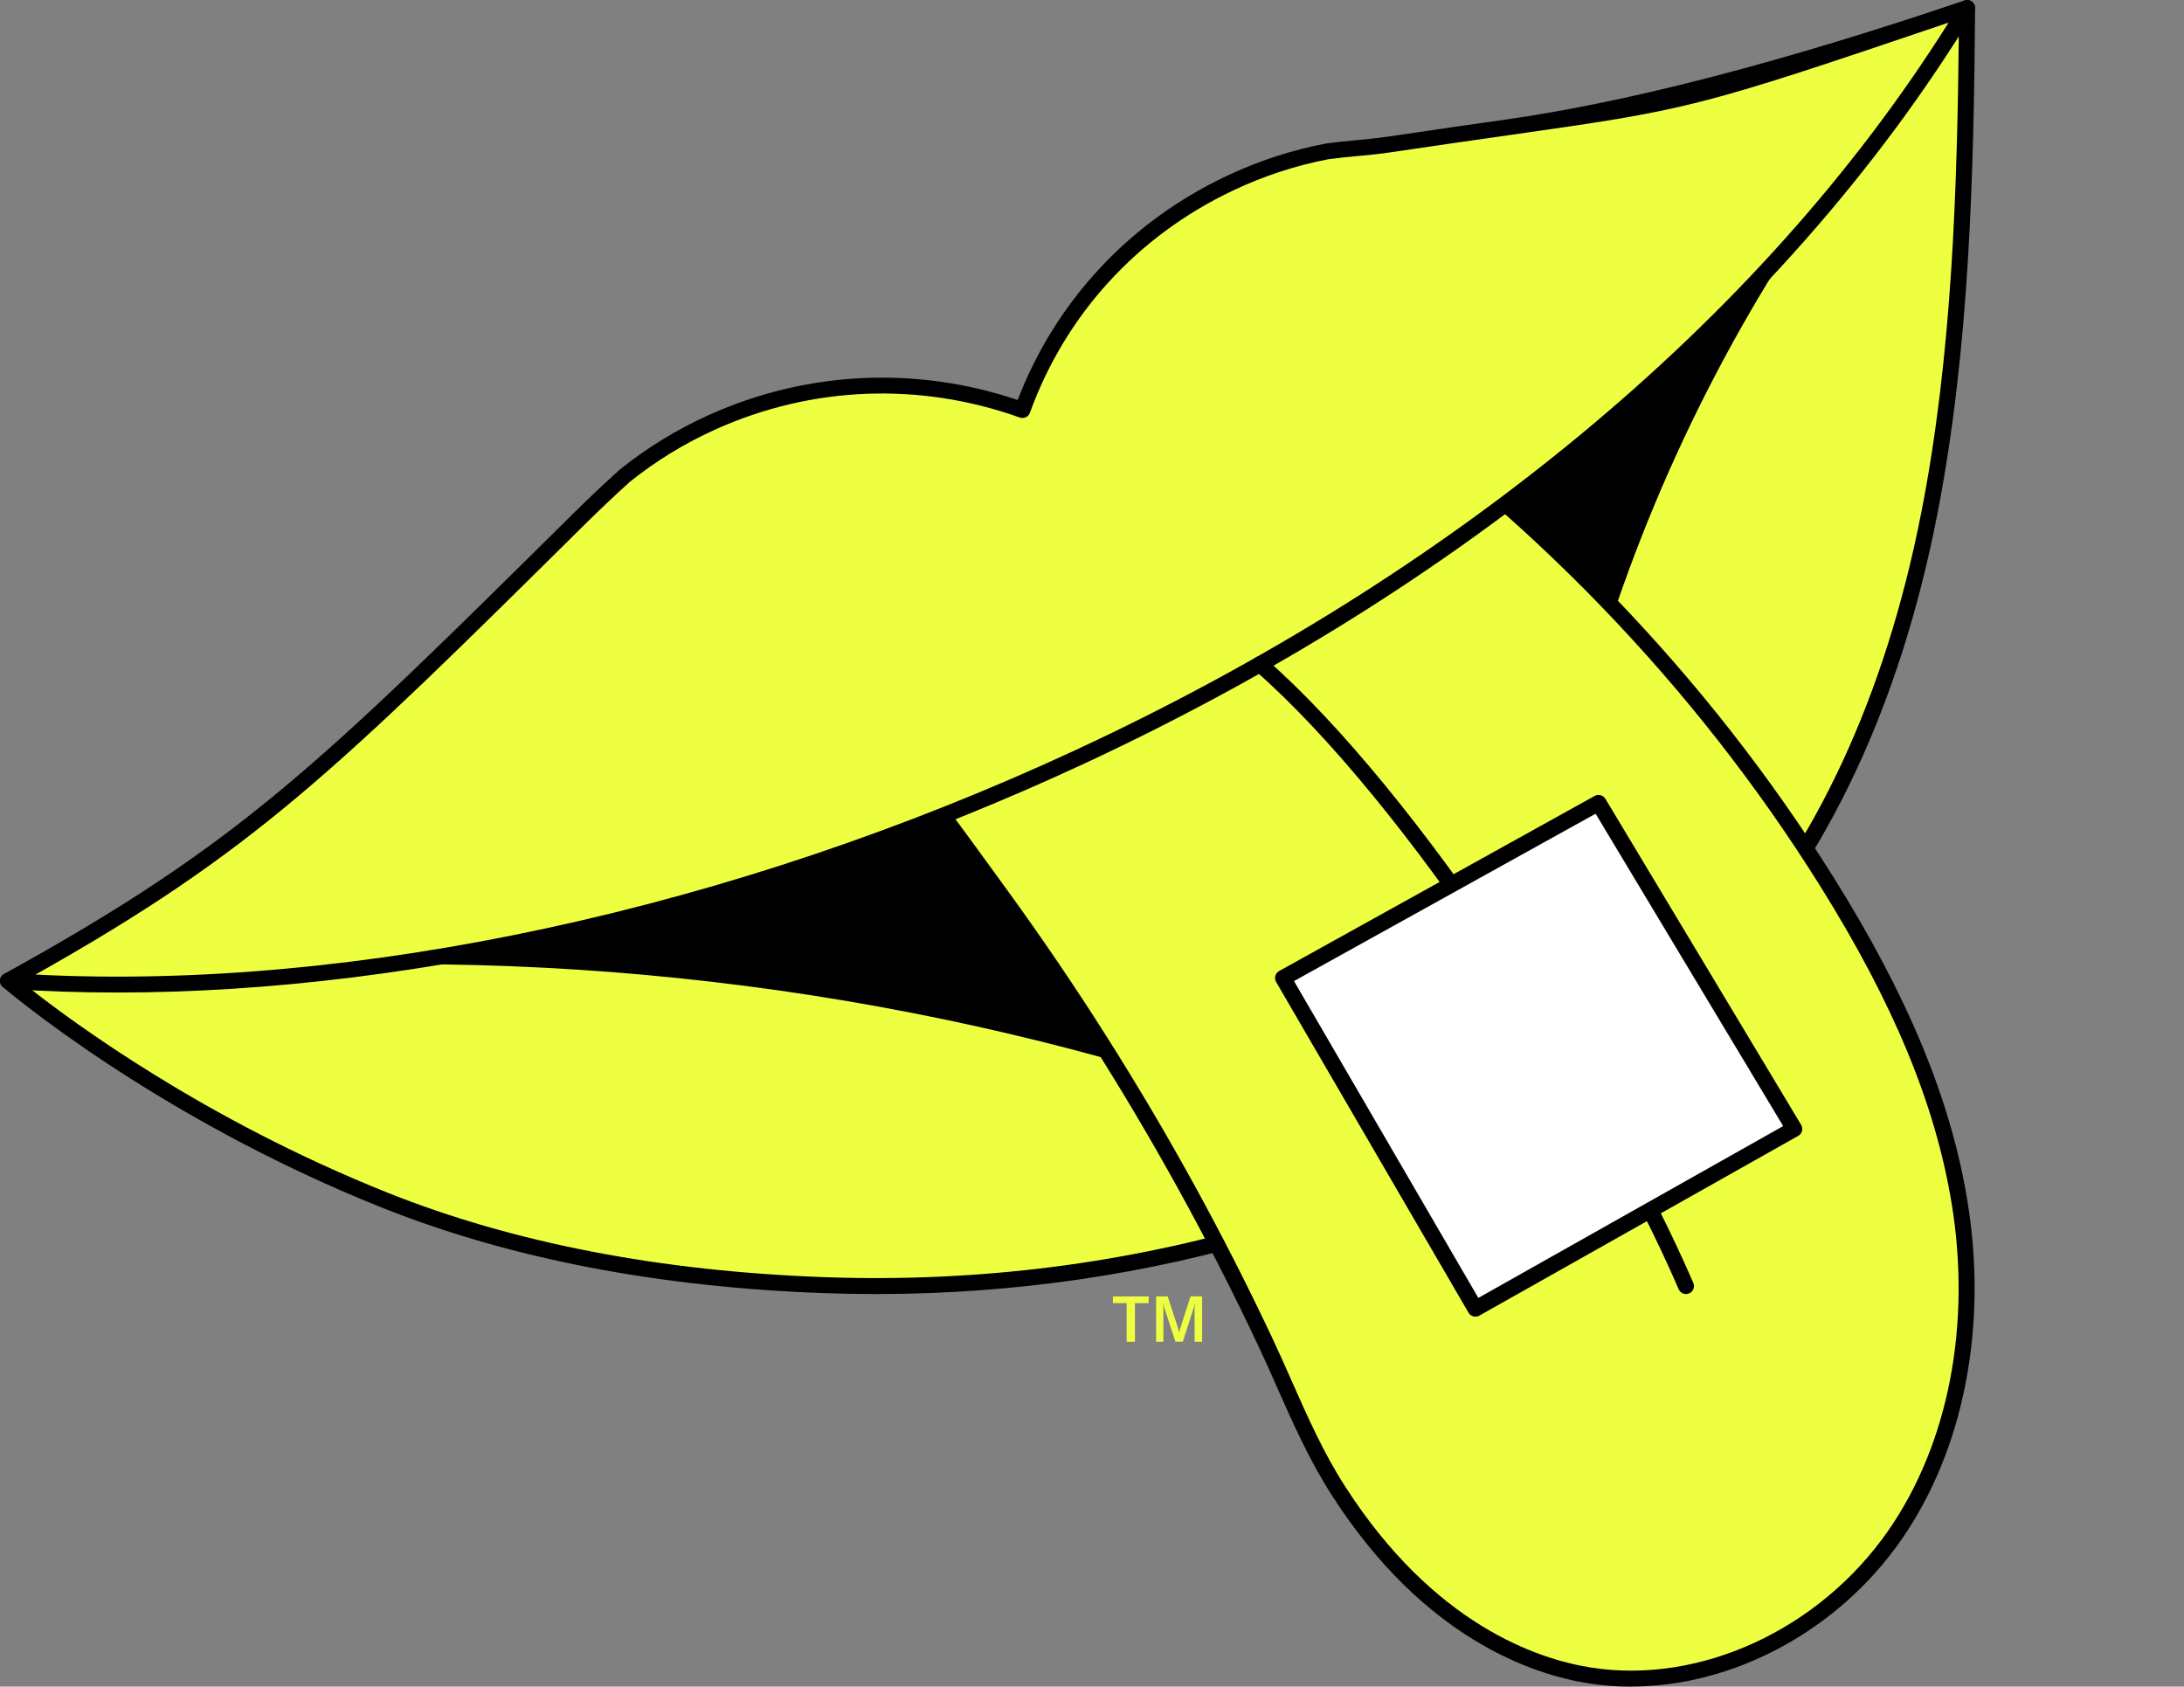 <svg width="180" height="139" viewBox="0 0 180 139" fill="none" xmlns="http://www.w3.org/2000/svg">
<rect x="0" y="0" width="180" height="139" fill="#808080" stroke="none"/>
<g clip-path="url(#clip0_237_1557)">
<path d="M122.12 27.709C112.593 32.546 103.698 38.487 94.507 43.912C71.997 57.198 47.751 67.362 23.59 77.48C32.087 87.113 44.61 92.739 57.406 94.924C70.201 97.11 83.349 96.119 96.204 94.271C108.736 92.469 122.018 89.391 130.572 80.228C135.297 75.163 138.106 68.708 140.832 62.383C145.104 52.462 149.412 42.442 151.71 31.867C152.457 28.437 153.42 23.964 150.674 21.079C147.698 17.954 142.693 19.855 139.174 20.852C133.262 22.53 127.582 24.932 122.124 27.702L122.12 27.709Z" fill="black"/>
<path d="M73.079 96.825C67.912 96.825 62.585 96.477 57.291 95.571C43.15 93.155 31.006 86.883 23.093 77.914L22.488 77.228L23.333 76.873C47.093 66.922 71.658 56.63 94.171 43.344C97.098 41.618 100.045 39.806 102.896 38.053C108.999 34.302 115.31 30.426 121.824 27.118C127.911 24.026 133.528 21.771 138.994 20.219C139.323 20.124 139.665 20.025 140.02 19.92C143.463 18.9 148.179 17.505 151.151 20.623C154.147 23.767 153.111 28.526 152.355 32.001C150.03 42.681 145.663 52.826 141.437 62.636C138.721 68.944 135.912 75.465 131.055 80.667C122.272 90.077 108.555 93.149 96.299 94.911C89.577 95.879 81.55 96.815 73.085 96.815L73.079 96.825ZM24.695 77.727C32.42 86.109 44.031 91.974 57.514 94.278C71.3 96.634 85.378 95.164 96.105 93.621C108.134 91.892 121.581 88.892 130.085 79.781C134.784 74.746 137.55 68.33 140.22 62.124C144.42 52.37 148.764 42.284 151.063 31.729C151.796 28.365 152.707 24.174 150.191 21.532C147.774 18.995 143.68 20.209 140.388 21.181C140.03 21.286 139.681 21.391 139.349 21.486C133.966 23.012 128.428 25.241 122.416 28.29C115.951 31.572 109.663 35.434 103.583 39.173C100.729 40.925 97.775 42.74 94.839 44.473C72.52 57.647 48.227 67.867 24.695 77.723V77.727Z" fill="black"/>
<path d="M109.255 99.8C121.446 95.533 133.058 89.042 141.66 79.557C151.003 69.258 156.331 55.936 158.988 42.401C161.648 28.863 162.006 14.445 162.122 0.66C140.207 23.762 126.859 55.233 125.547 86.761C118.749 84.444 111.525 88.628 104.336 88.917C99.89 89.094 95.546 87.768 91.261 86.587C77.028 82.661 62.378 80.21 47.626 79.258C40.249 78.782 32.85 78.68 25.461 78.953C21.695 79.094 17.937 79.33 14.185 79.665C11.205 79.931 0.652 80.837 0.652 80.837C0.652 80.837 12.84 91.378 31.722 98.914C43.199 103.492 55.659 105.485 68.04 105.914C80.465 106.348 92.977 104.822 104.865 101.228C106.339 100.781 107.802 100.305 109.252 99.797L109.255 99.8Z" fill="#EEFF41"/>
<path d="M72.199 106.647C70.808 106.647 69.417 106.624 68.019 106.575C54.3 106.095 42.004 103.726 31.481 99.525C12.713 92.035 0.348 81.441 0.227 81.336C0.026 81.162 -0.049 80.886 0.033 80.637C0.115 80.387 0.339 80.207 0.602 80.187C0.707 80.177 11.184 79.281 14.131 79.016C17.873 78.681 21.681 78.441 25.44 78.3C32.813 78.028 40.291 78.129 47.67 78.605C62.505 79.564 77.231 82.038 91.437 85.957L92.43 86.233C96.304 87.309 100.309 88.422 104.311 88.264C106.962 88.156 109.688 87.49 112.326 86.846C116.486 85.829 120.78 84.779 124.934 85.888C126.456 54.42 139.808 23.234 161.65 0.208C161.837 0.011 162.123 -0.052 162.373 0.05C162.623 0.152 162.788 0.395 162.784 0.664C162.673 14.317 162.337 28.797 159.641 42.526C156.615 57.935 150.732 70.541 142.156 79.997C134.234 88.73 123.24 95.603 109.481 100.421C108.027 100.93 106.544 101.415 105.065 101.862C94.538 105.042 83.505 106.647 72.206 106.647H72.199ZM2.328 81.352C5.88 84.162 16.807 92.252 31.971 98.304C42.353 102.446 54.497 104.786 68.066 105.259C80.677 105.698 92.996 104.13 104.676 100.601C106.137 100.162 107.603 99.682 109.037 99.18C122.586 94.438 133.398 87.687 141.172 79.114C149.584 69.836 155.362 57.443 158.342 42.27C160.907 29.214 161.318 15.426 161.446 2.334C140.308 25.217 127.486 55.897 126.203 86.784C126.193 86.991 126.088 87.181 125.917 87.299C125.746 87.418 125.529 87.447 125.332 87.378C121.287 86 117.081 87.027 112.631 88.117C109.932 88.776 107.143 89.459 104.357 89.57C100.148 89.744 96.044 88.596 92.072 87.493L91.082 87.217C76.961 83.322 62.327 80.863 47.581 79.912C40.248 79.439 32.813 79.337 25.486 79.61C21.747 79.747 17.965 79.987 14.246 80.322C12.003 80.522 5.406 81.09 2.328 81.356V81.352Z" fill="black"/>
<path d="M94.672 106.844V107.395H93.538V110.579H92.857V107.395H91.723V106.844H94.669H94.672Z" fill="#EEFF41"/>
<path d="M95.285 110.578V106.84H96.236L97.084 109.439C97.143 109.623 97.163 109.702 97.179 109.84H97.189C97.206 109.702 97.225 109.616 97.285 109.436L98.123 106.84H99.077V110.578H98.455V107.851C98.455 107.703 98.462 107.572 98.478 107.44H98.462C98.452 107.529 98.403 107.723 98.367 107.834L97.482 110.575H96.877L95.979 107.834C95.936 107.723 95.894 107.529 95.884 107.44H95.864C95.88 107.565 95.884 107.696 95.884 107.851V110.578H95.288H95.285Z" fill="#EEFF41"/>
<path d="M109.965 30.598C126.266 41.648 140.183 56.066 150.542 72.634C155.639 80.786 159.934 89.599 161.493 99.041C163.051 108.48 161.65 118.651 156.152 126.551C150.654 134.447 140.683 139.597 131.054 138.094C122.254 136.718 115.046 130.253 110.3 122.855C107.798 118.95 106.249 114.781 104.289 110.617C102.263 106.311 100.099 102.064 97.804 97.889C93.21 89.539 88.086 81.469 82.473 73.743C77.007 66.227 71.22 58.019 64.133 51.954" fill="#EEFF41"/>
<path d="M134.427 139.002C133.262 139.002 132.102 138.913 130.954 138.736C126.288 138.007 117.326 135.021 109.75 123.205C107.915 120.344 106.563 117.295 105.257 114.344C104.758 113.212 104.238 112.04 103.695 110.891C101.686 106.618 99.509 102.348 97.227 98.2C92.662 89.903 87.519 81.803 81.942 74.123L80.942 72.744C75.713 65.54 70.304 58.09 63.707 52.445C63.431 52.209 63.398 51.795 63.635 51.52C63.872 51.244 64.286 51.211 64.562 51.447C71.281 57.194 76.733 64.707 82.008 71.973L83.007 73.348C88.618 81.071 93.79 89.217 98.381 97.563C100.677 101.735 102.863 106.031 104.886 110.327C105.432 111.492 105.955 112.667 106.458 113.806C107.803 116.842 109.072 119.713 110.855 122.49C118.155 133.872 126.705 136.737 131.155 137.433C140.116 138.831 149.945 134.305 155.611 126.166C160.59 119.014 162.497 109.162 160.843 99.138C159.495 90.979 156.045 82.666 149.985 72.974C139.718 56.554 125.751 42.087 109.595 31.135C109.296 30.931 109.217 30.525 109.421 30.223C109.625 29.924 110.032 29.845 110.335 30.049C126.639 41.102 140.737 55.708 151.103 72.278C157.259 82.124 160.768 90.592 162.142 98.925C163.852 109.283 161.866 119.484 156.693 126.914C151.468 134.42 142.848 138.995 134.423 138.995L134.427 139.002Z" fill="black"/>
<path d="M162.122 0.656C129.263 54.603 53.91 84.518 0.656 80.836C19.943 70.183 26.395 63.874 47.813 42.682C49.007 41.501 50.234 40.342 51.493 39.207C53.644 37.474 56.061 35.981 58.715 34.786C67.088 31.021 76.236 30.916 84.27 33.791C87.131 25.885 93.04 19.035 101.341 15.11C103.958 13.87 106.661 12.993 109.404 12.472C111.104 12.242 112.824 12.156 114.514 11.904C140.201 8.087 135.505 9.675 162.122 0.656Z" fill="#EEFF41"/>
<path d="M9.661 81.798C6.586 81.798 3.57 81.697 0.611 81.493C0.321 81.473 0.078 81.263 0.015 80.981C-0.047 80.699 0.084 80.407 0.338 80.266C19.727 69.553 26.133 63.215 47.35 42.22C48.547 41.036 49.794 39.861 51.053 38.725C51.063 38.718 51.073 38.709 51.079 38.702C53.309 36.907 55.785 35.391 58.442 34.193C66.496 30.569 75.503 30.143 83.876 32.965C86.993 24.832 93.074 18.298 101.055 14.52C103.679 13.276 106.448 12.37 109.276 11.829C109.289 11.829 109.299 11.826 109.312 11.822C110.115 11.714 110.93 11.635 111.716 11.56C112.607 11.474 113.525 11.386 114.416 11.255C118.27 10.68 121.388 10.237 124.137 9.847C134.274 8.405 146.866 5.135 161.912 0.037C162.175 -0.052 162.465 0.033 162.636 0.247C162.81 0.463 162.83 0.762 162.685 0.998C154.75 14.028 144.069 26.129 130.941 36.966C118.734 47.045 104.728 55.785 89.318 62.953C63.171 75.109 34.666 81.798 9.661 81.798ZM2.939 80.318C29.273 81.664 60.402 74.949 88.759 61.761C104.071 54.643 117.978 45.962 130.099 35.955C142.592 25.643 152.846 14.182 160.597 1.865C139.636 8.967 139.244 9.019 124.318 11.146C121.572 11.537 118.458 11.98 114.607 12.554C113.683 12.692 112.746 12.781 111.838 12.866C111.068 12.938 110.276 13.014 109.503 13.119C106.79 13.637 104.136 14.507 101.617 15.705C93.751 19.427 87.809 25.928 84.885 34.015C84.764 34.357 84.385 34.531 84.043 34.409C75.819 31.468 66.92 31.813 58.982 35.384C56.433 36.533 54.056 37.987 51.918 39.706C50.675 40.825 49.452 41.984 48.271 43.149C27.685 63.521 20.98 70.157 2.932 80.315L2.939 80.318Z" fill="black"/>
<path d="M103.844 54.74C116.574 65.86 132.316 90.596 138.958 105.992Z" fill="#EEFF41"/>
<path d="M138.958 106.648C138.704 106.648 138.461 106.5 138.352 106.251C131.499 90.369 115.823 66.079 103.409 55.235C103.136 54.995 103.106 54.582 103.346 54.309C103.586 54.037 104.001 54.011 104.274 54.247C116.823 65.209 132.65 89.719 139.559 105.732C139.704 106.063 139.55 106.451 139.214 106.595C139.129 106.631 139.04 106.648 138.954 106.648H138.958Z" fill="black"/>
<path d="M105.742 80.606L121.599 107.856L147.878 93.044L131.744 66.178L105.742 80.606Z" fill="white"/>
<path d="M121.601 108.512C121.374 108.512 121.154 108.394 121.032 108.184L105.175 80.93C105.086 80.779 105.063 80.595 105.109 80.424C105.155 80.254 105.27 80.109 105.425 80.024L131.427 65.596C131.736 65.425 132.127 65.527 132.312 65.832L148.445 92.702C148.537 92.853 148.563 93.037 148.517 93.208C148.471 93.378 148.36 93.526 148.205 93.611L121.927 108.423C121.825 108.482 121.713 108.508 121.604 108.508L121.601 108.512ZM106.648 80.854L121.841 106.966L146.965 92.804L131.506 67.06L106.648 80.854Z" fill="black"/>
</g>
<defs>
<clipPath id="clip0_237_1557">
<rect width="180" height="139" fill="white"/>
</clipPath>
</defs>
</svg>
